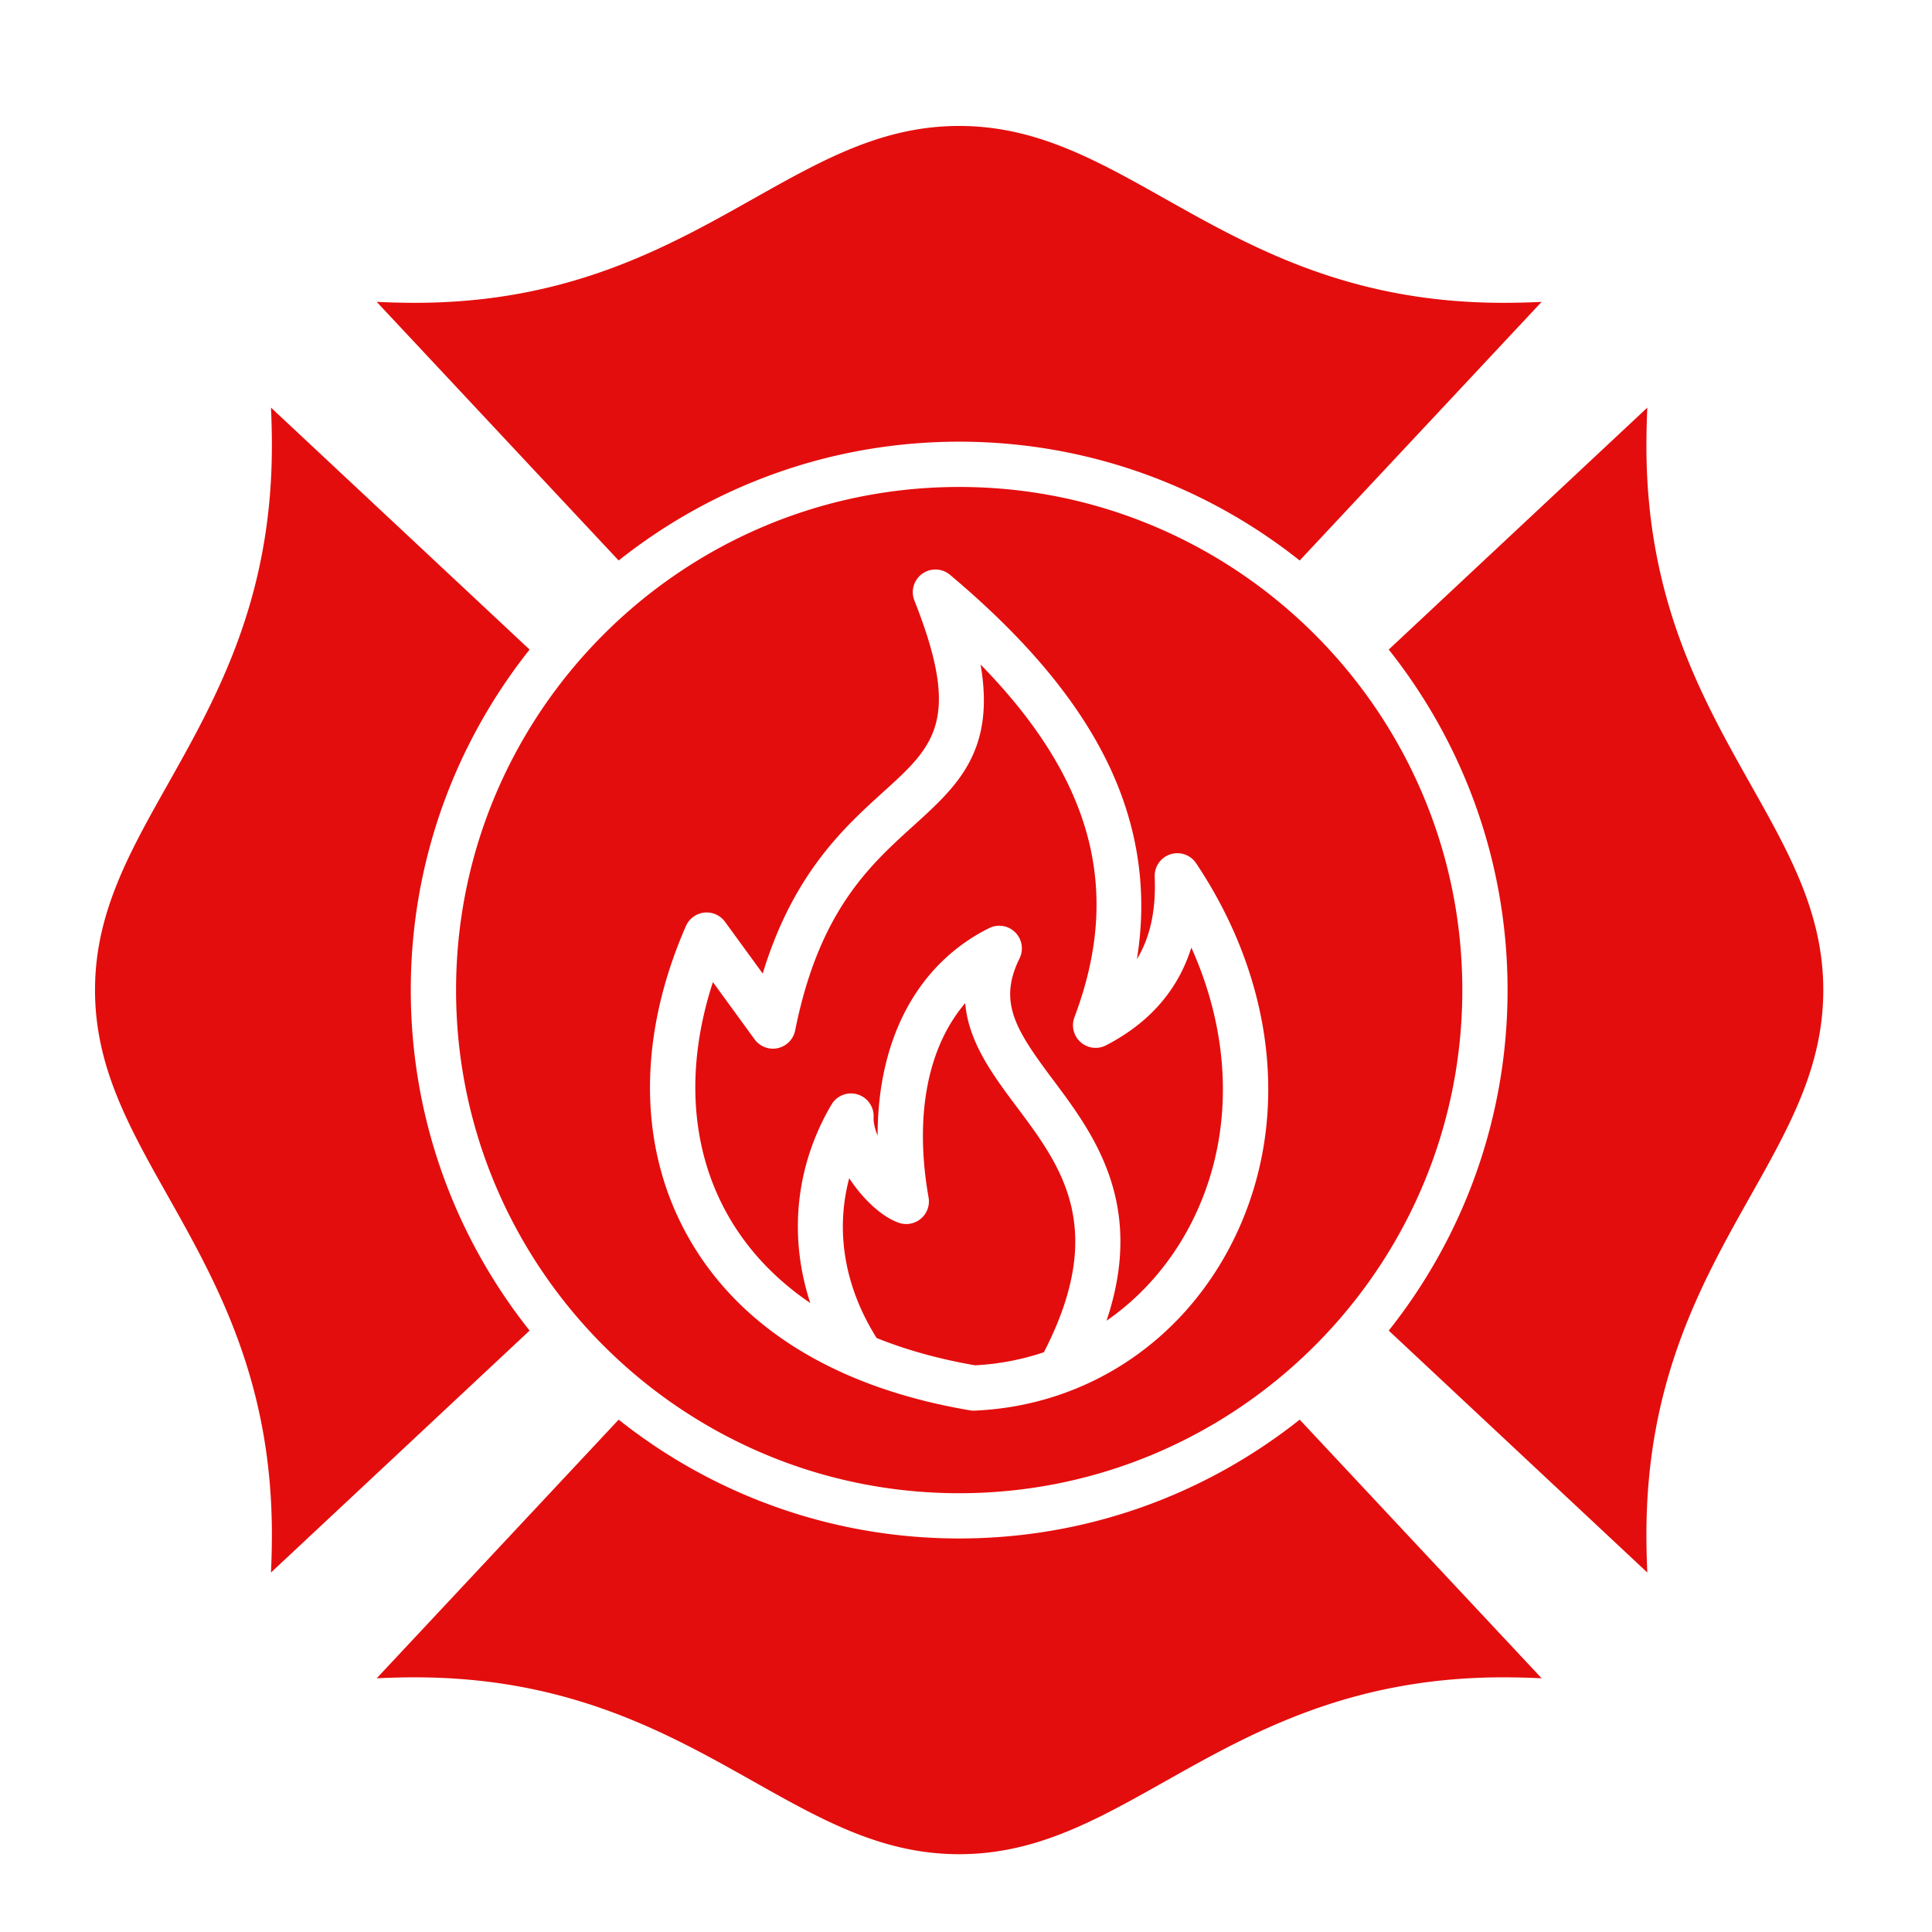 <svg xmlns="http://www.w3.org/2000/svg" version="1.1" xmlns:xlink="http://www.w3.org/1999/xlink" width="512" height="512" x="0" y="0" viewBox="0 0 512 512" style="enable-background:new 0 0 512 512" xml:space="preserve" class=""><g><path fill-rule="evenodd" d="M483.19 262.38c0-20.28-8.93-36.15-19.28-54.53-12.93-22.98-27.59-49.02-27.59-89.66 0-3.39.08-6.8.24-10.17l-68.53 64.12c19.7 24.81 31.49 56.17 31.49 90.24s-11.79 65.44-31.49 90.24l68.53 64.12c-.16-3.37-.24-6.78-.24-10.17 0-40.64 14.66-66.68 27.59-89.66 10.35-18.39 19.28-34.26 19.28-54.53zm-229 145.33c34.07 0 65.43-11.79 90.24-31.49l64.12 68.54c-3.37-.16-6.78-.25-10.17-.25-40.64 0-66.68 14.66-89.66 27.59-18.38 10.35-34.25 19.28-54.53 19.28-20.27 0-36.15-8.93-54.53-19.28-22.98-12.93-49.02-27.59-89.66-27.59-3.39 0-6.8.09-10.17.25l64.12-68.54c24.81 19.7 56.17 31.49 90.24 31.49zm-113.84-55.09c-19.71-24.81-31.49-56.17-31.49-90.24s11.79-65.43 31.49-90.24l-68.54-64.12c.16 3.37.24 6.78.24 10.17 0 40.64-14.66 66.68-27.59 89.66-10.35 18.38-19.28 34.25-19.28 54.53 0 20.27 8.93 36.15 19.28 54.53 12.93 22.98 27.59 49.02 27.59 89.66 0 3.39-.08 6.8-.24 10.17zm129.17-59.19c-6.36-8.49-12.85-17.17-13.73-27.59-9.93 11.61-13.54 29.82-9.71 51.5.37 2.1-.4 4.23-2.02 5.61s-3.85 1.8-5.86 1.1c-4.45-1.55-9.45-6.17-13.15-11.81-3.72 13.99-1.26 28.8 7.27 42.35 7.86 3.16 16.58 5.59 26.1 7.23a67.75 67.75 0 0 0 18.23-3.47c16.89-32.8 4.69-49.13-7.13-64.92zm15.22-23.86a6.006 6.006 0 0 0 1.63 6.61 6.012 6.012 0 0 0 6.75.84c11.51-5.96 19.06-14.64 22.6-25.9 11.03 24.53 11.25 50.8.06 72.84-5.47 10.77-13.24 19.61-22.54 26.05 10.42-31-3.53-49.63-14.11-63.77-9.85-13.16-14.72-20.57-8.94-32.25 1.14-2.31.68-5.09-1.15-6.91s-4.61-2.27-6.91-1.12c-19.1 9.54-29.56 29.47-29.55 55.01-.71-1.76-1.13-3.47-1.06-4.93.12-2.75-1.65-5.24-4.29-6.02s-5.48.33-6.88 2.71c-9.58 16.29-11.4 35-5.61 52.59-9.66-6.57-17.23-14.74-22.45-24.38-9.43-17.43-10.54-38.66-3.36-60.67l11.05 15.17a6.013 6.013 0 0 0 6.14 2.33 6.018 6.018 0 0 0 4.6-4.68c6.32-31.59 19.63-43.64 31.37-54.27 11.5-10.42 21.76-19.7 17.77-42.72 29.88 30.58 37.53 60 24.88 93.47zm102.79-7.19c0 73.52-59.81 133.34-133.34 133.34-73.52 0-133.33-59.82-133.33-133.34s59.81-133.33 133.33-133.33c73.52-.01 133.34 59.81 133.34 133.33zm-86.24-8.19c3.56-5.84 5.08-13.03 4.72-21.83a5.996 5.996 0 0 1 4.13-5.95c2.56-.84 5.36.13 6.85 2.37 21.55 32.25 25.1 69.86 9.5 100.61-13.49 26.58-38.98 43.19-68.19 44.44-.08 0-.17.01-.26.01-.33 0-.67-.03-.99-.09-35.87-6.04-61.91-22.32-75.31-47.09-12.66-23.39-12.64-52.25.04-81.25a5.99 5.99 0 0 1 4.85-3.56 6.01 6.01 0 0 1 5.5 2.43l10 13.72c8.03-26.45 21.62-38.76 31.9-48.08 13.49-12.22 20.93-18.94 8.29-50.78a6.005 6.005 0 0 1 9.44-6.81c20.94 17.61 34.97 34.68 42.9 52.21 7.19 15.93 9.41 32.57 6.63 49.65zm43.14-105.65c-24.81-19.7-56.17-31.49-90.24-31.49s-65.43 11.79-90.24 31.49L99.83 80c3.37.16 6.78.25 10.17.25 40.64 0 66.69-14.66 89.66-27.59 18.38-10.34 34.25-19.28 54.53-19.28 20.27 0 36.15 8.94 54.53 19.28 22.98 12.93 49.02 27.59 89.66 27.59 3.39 0 6.8-.08 10.17-.25z" clip-rule="evenodd" fill="#e40d0d" opacity="1" data-original="#000000" class=""></path></g></svg>